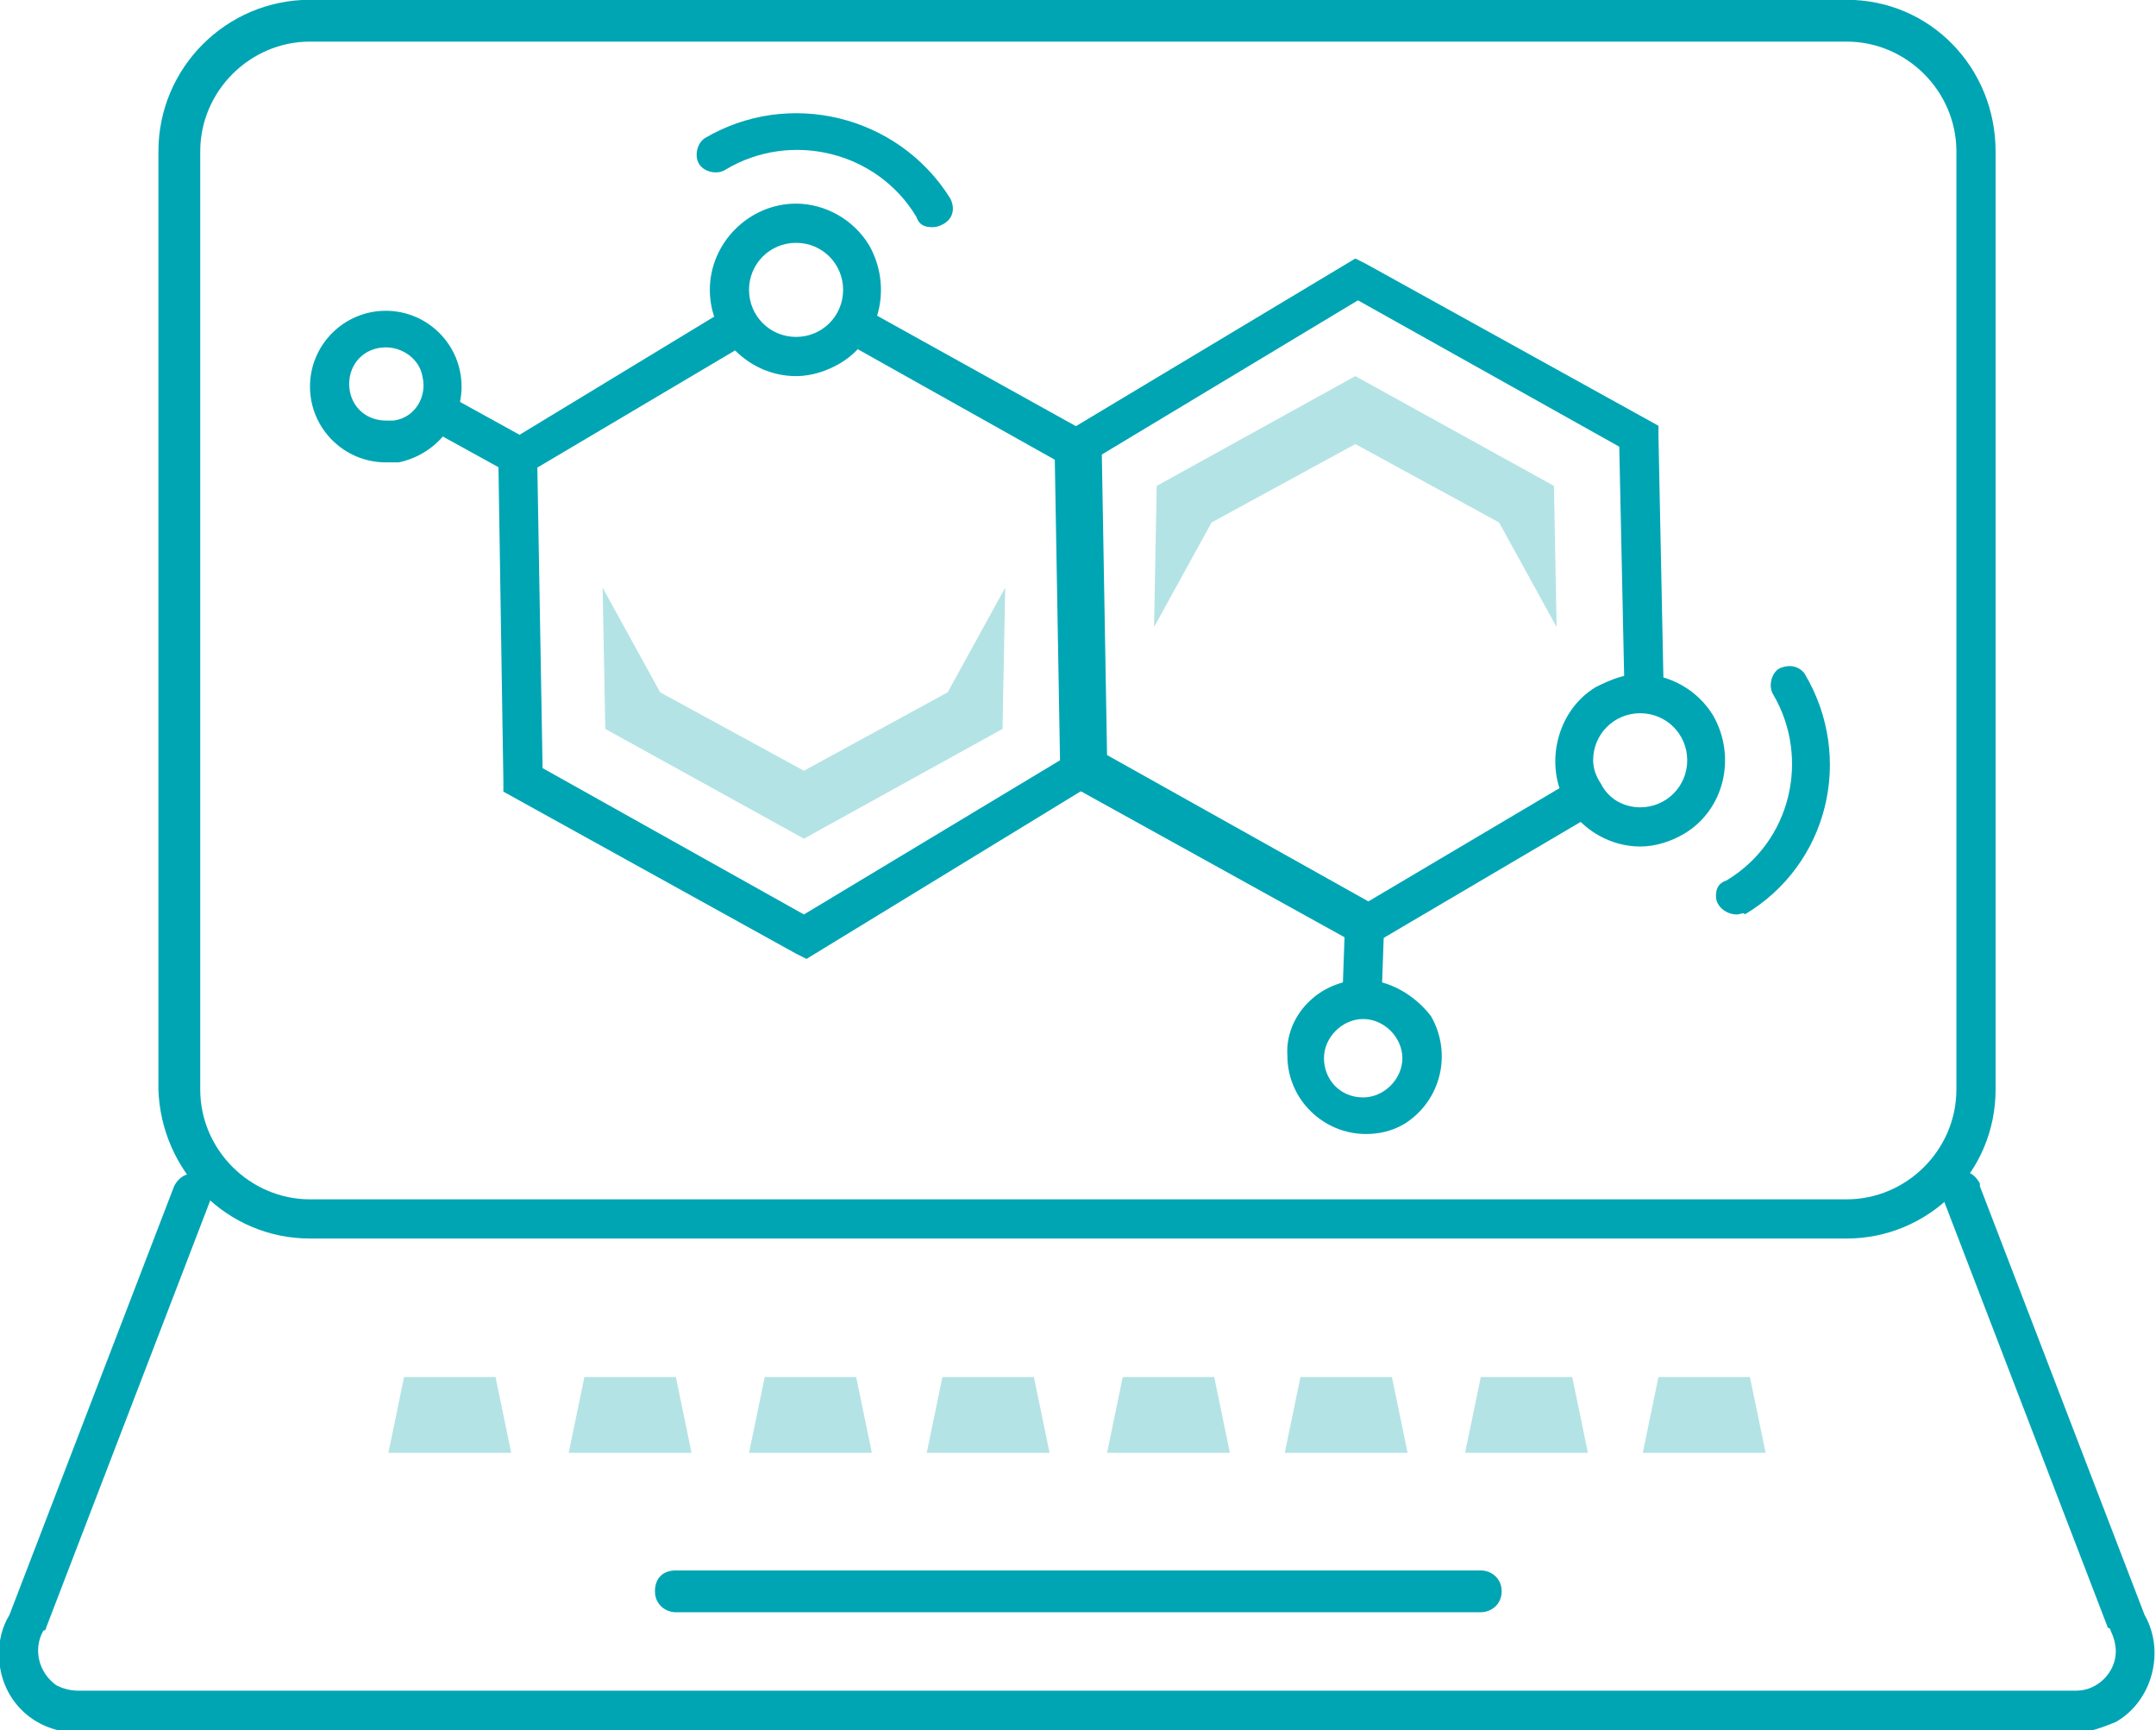 <?xml version="1.0" encoding="UTF-8"?> <svg xmlns="http://www.w3.org/2000/svg" xmlns:xlink="http://www.w3.org/1999/xlink" version="1.1" id="Layer_1" x="0px" y="0px" viewBox="0 0 82.5 66.2" style="enable-background:new 0 0 82.5 66.2;" xml:space="preserve"> <style type="text/css"> .st0{fill:#00A5B4;} .st1{fill:#B4E3E5;} </style> <g id="Group_1679" transform="translate(785.818 4537.192)"> <g id="Group_1674" transform="translate(-8470.656 -7420)"> <g id="Group_599"> <g id="Group_598"> <path id="Path_3254" class="st0" d="M7715.7,2919.5l-0.4-0.2l-11.2-6.2l0-0.4l-0.2-12.8l0.4-0.2l8.4-5.1l0.8,1.3l-8.1,4.8 l0.2,11.5l10,5.6l9.8-5.9l-0.2-11.5l-8.2-4.6l0.7-1.3l9,5l0,0.4l0.2,12.8l-0.4,0.2L7715.7,2919.5z"></path> <path id="Path_3255" class="st0" d="M7737.1,2919.1l-0.4-0.2l-11.2-6.2l0-0.4l-0.2-12.8l0.4-0.2l11-6.6l0.4,0.2l11.2,6.2l0,0.4 l0.2,9.8l-1.5,0l-0.2-9.4l-10-5.6l-9.8,5.9l0.2,11.5l10,5.6l8.1-4.8l0.8,1.3L7737.1,2919.1z"></path> <path id="Path_3256" class="st0" d="M7720.5,2891.5c-0.3,0-0.5-0.1-0.6-0.4c-1.5-2.5-4.8-3.3-7.3-1.8c-0.3,0.2-0.8,0.1-1-0.2 s-0.1-0.8,0.2-1c0,0,0,0,0,0c3.2-1.9,7.4-0.9,9.4,2.3c0.2,0.4,0.1,0.8-0.3,1C7720.7,2891.5,7720.6,2891.5,7720.5,2891.5 L7720.5,2891.5z"></path> <path id="Path_3257" class="st0" d="M7715.3,2890.6L7715.3,2890.6c1.1,0,2.2,0.6,2.8,1.6c0.9,1.6,0.4,3.6-1.1,4.5 c-0.5,0.3-1.1,0.5-1.7,0.5c-1.8,0-3.3-1.5-3.3-3.3S7713.5,2890.6,7715.3,2890.6L7715.3,2890.6z M7715.3,2895.7 c1,0,1.8-0.8,1.8-1.8s-0.8-1.8-1.8-1.8l0,0l0,0c-1,0-1.8,0.8-1.8,1.8S7714.3,2895.7,7715.3,2895.7z"></path> <path id="Path_3258" class="st0" d="M7751.3,2917.8c-0.4,0-0.8-0.3-0.8-0.7c0-0.3,0.1-0.5,0.4-0.6c2.5-1.5,3.2-4.7,1.8-7.1 c-0.2-0.3-0.1-0.8,0.2-1c0.4-0.2,0.8-0.1,1,0.2c0,0,0,0,0,0c1.9,3.2,0.9,7.3-2.3,9.2C7751.6,2917.7,7751.4,2917.8,7751.3,2917.8 z"></path> <path id="Path_3259" class="st0" d="M7747.6,2908.6L7747.6,2908.6c1.1,0,2.2,0.6,2.8,1.6c0.9,1.6,0.4,3.6-1.1,4.5 c-0.5,0.3-1.1,0.5-1.7,0.5c-1.1,0-2.2-0.6-2.8-1.6c-0.9-1.5-0.4-3.6,1.1-4.5C7746.5,2908.8,7747,2908.6,7747.6,2908.6 L7747.6,2908.6z M7747.6,2913.7c1,0,1.8-0.8,1.8-1.8s-0.8-1.8-1.8-1.8s-1.8,0.8-1.8,1.8c0,0.3,0.1,0.6,0.3,0.9 C7746.4,2913.4,7747,2913.7,7747.6,2913.7L7747.6,2913.7z"></path> <path id="Line_115" class="st0" d="M7737.7,2921.1l-1.5,0l0.1-2.8l1.5,0L7737.7,2921.1z"></path> <path id="Path_3260" class="st0" d="M7737,2920.3L7737,2920.3c1,0,2,0.6,2.6,1.4c0.8,1.4,0.4,3.2-1,4.1c-0.5,0.3-1,0.4-1.5,0.4 c-1.6,0-3-1.3-3-3C7734,2921.7,7735.3,2920.3,7737,2920.3L7737,2920.3z M7737,2924.8c0.8,0,1.5-0.7,1.5-1.5 c0-0.8-0.7-1.5-1.5-1.5l0,0c-0.8,0-1.5,0.7-1.5,1.5C7735.5,2924.1,7736.1,2924.8,7737,2924.8L7737,2924.8z"></path> <path id="Line_116" class="st0" d="M7704.3,2900.9l-2.9-1.6l0.7-1.3l2.9,1.6L7704.3,2900.9z"></path> <path id="Path_3261" class="st0" d="M7699.6,2900.5c-1.6,0-2.9-1.3-2.9-2.9c0-1.6,1.3-2.9,2.9-2.9c1.6,0,2.9,1.3,2.9,2.9 c0,1.4-1,2.6-2.4,2.9C7700,2900.5,7699.8,2900.5,7699.6,2900.5z M7699.6,2896.1c-0.8,0-1.4,0.6-1.4,1.4c0,0.8,0.6,1.4,1.4,1.4 c0.1,0,0.2,0,0.3,0c0.8-0.1,1.3-0.9,1.1-1.7C7700.9,2896.6,7700.3,2896.1,7699.6,2896.1z"></path> <path id="Path_3262" class="st1" d="M7723.3,2905.3l-2.2,4l-5.5,3l-5.5-3l-2.2-4l0,0.1l0.1,5.3l7.6,4.2l7.6-4.2l0.1-5.3 L7723.3,2905.3z"></path> <path id="Path_3263" class="st1" d="M7729,2906.8l2.2-4l5.5-3l5.5,3l2.2,4l0-0.1l-0.1-5.3l-7.6-4.2l-7.6,4.2l-0.1,5.3 L7729,2906.8z"></path> </g> <path id="Rectangle_290" class="st0" d="M7696.7,2882.8h58.8c3.2,0,5.7,2.6,5.7,5.8v35.9c0,3.2-2.6,5.7-5.7,5.7h-58.8 c-3.2,0-5.7-2.6-5.8-5.7v-35.9C7690.9,2885.4,7693.5,2882.8,7696.7,2882.8z M7755.5,2928.7c2.3,0,4.2-1.9,4.2-4.2v-35.9 c0-2.3-1.9-4.2-4.2-4.2h-58.8c-2.3,0-4.2,1.9-4.2,4.2v35.9c0,2.3,1.9,4.2,4.2,4.2H7755.5z"></path> <path id="Path_3264" class="st0" d="M7764.3,2949.1h-76.5c-1.7,0-3-1.3-3-3c0-0.5,0.1-1,0.4-1.5l6.3-16.4c0.2-0.4,0.6-0.6,1-0.4 c0.4,0.2,0.5,0.6,0.4,0.9l-6.3,16.4c0,0,0,0.1-0.1,0.1c-0.4,0.7-0.2,1.6,0.5,2.1c0.2,0.1,0.5,0.2,0.8,0.2h76.5 c0.8,0,1.5-0.7,1.5-1.5c0-0.3-0.1-0.6-0.2-0.8c0,0,0-0.1-0.1-0.1l-6.3-16.4c-0.2-0.4,0-0.8,0.4-1c0.4-0.2,0.8,0,1,0.4 c0,0,0,0,0,0.1l6.3,16.4c0.8,1.4,0.3,3.3-1.1,4.1C7765.3,2948.9,7764.8,2949.1,7764.3,2949.1L7764.3,2949.1z"></path> <path id="Line_117" class="st0" d="M7741.5,2944.5h-30.8c-0.4,0-0.8-0.3-0.8-0.8s0.3-0.8,0.8-0.8h30.8c0.4,0,0.8,0.3,0.8,0.8 S7741.9,2944.5,7741.5,2944.5z"></path> </g> <g id="Group_600"> <path id="Path_3265" class="st1" d="M7704.4,2938.4h-4.7l0.6-2.9h3.5L7704.4,2938.4z"></path> <path id="Path_3266" class="st1" d="M7711.3,2938.4h-4.7l0.6-2.9h3.5L7711.3,2938.4z"></path> <path id="Path_3267" class="st1" d="M7718.2,2938.4h-4.7l0.6-2.9h3.5L7718.2,2938.4z"></path> <path id="Path_3268" class="st1" d="M7725,2938.4h-4.7l0.6-2.9h3.5L7725,2938.4z"></path> <path id="Path_3269" class="st1" d="M7731.9,2938.4h-4.7l0.6-2.9h3.5L7731.9,2938.4z"></path> <path id="Path_3270" class="st1" d="M7738.7,2938.4h-4.7l0.6-2.9h3.5L7738.7,2938.4z"></path> <path id="Path_3271" class="st1" d="M7745.6,2938.4h-4.7l0.6-2.9h3.5L7745.6,2938.4z"></path> <path id="Path_3272" class="st1" d="M7752.4,2938.4h-4.7l0.6-2.9h3.5L7752.4,2938.4z"></path> </g> </g> </g> </svg> 